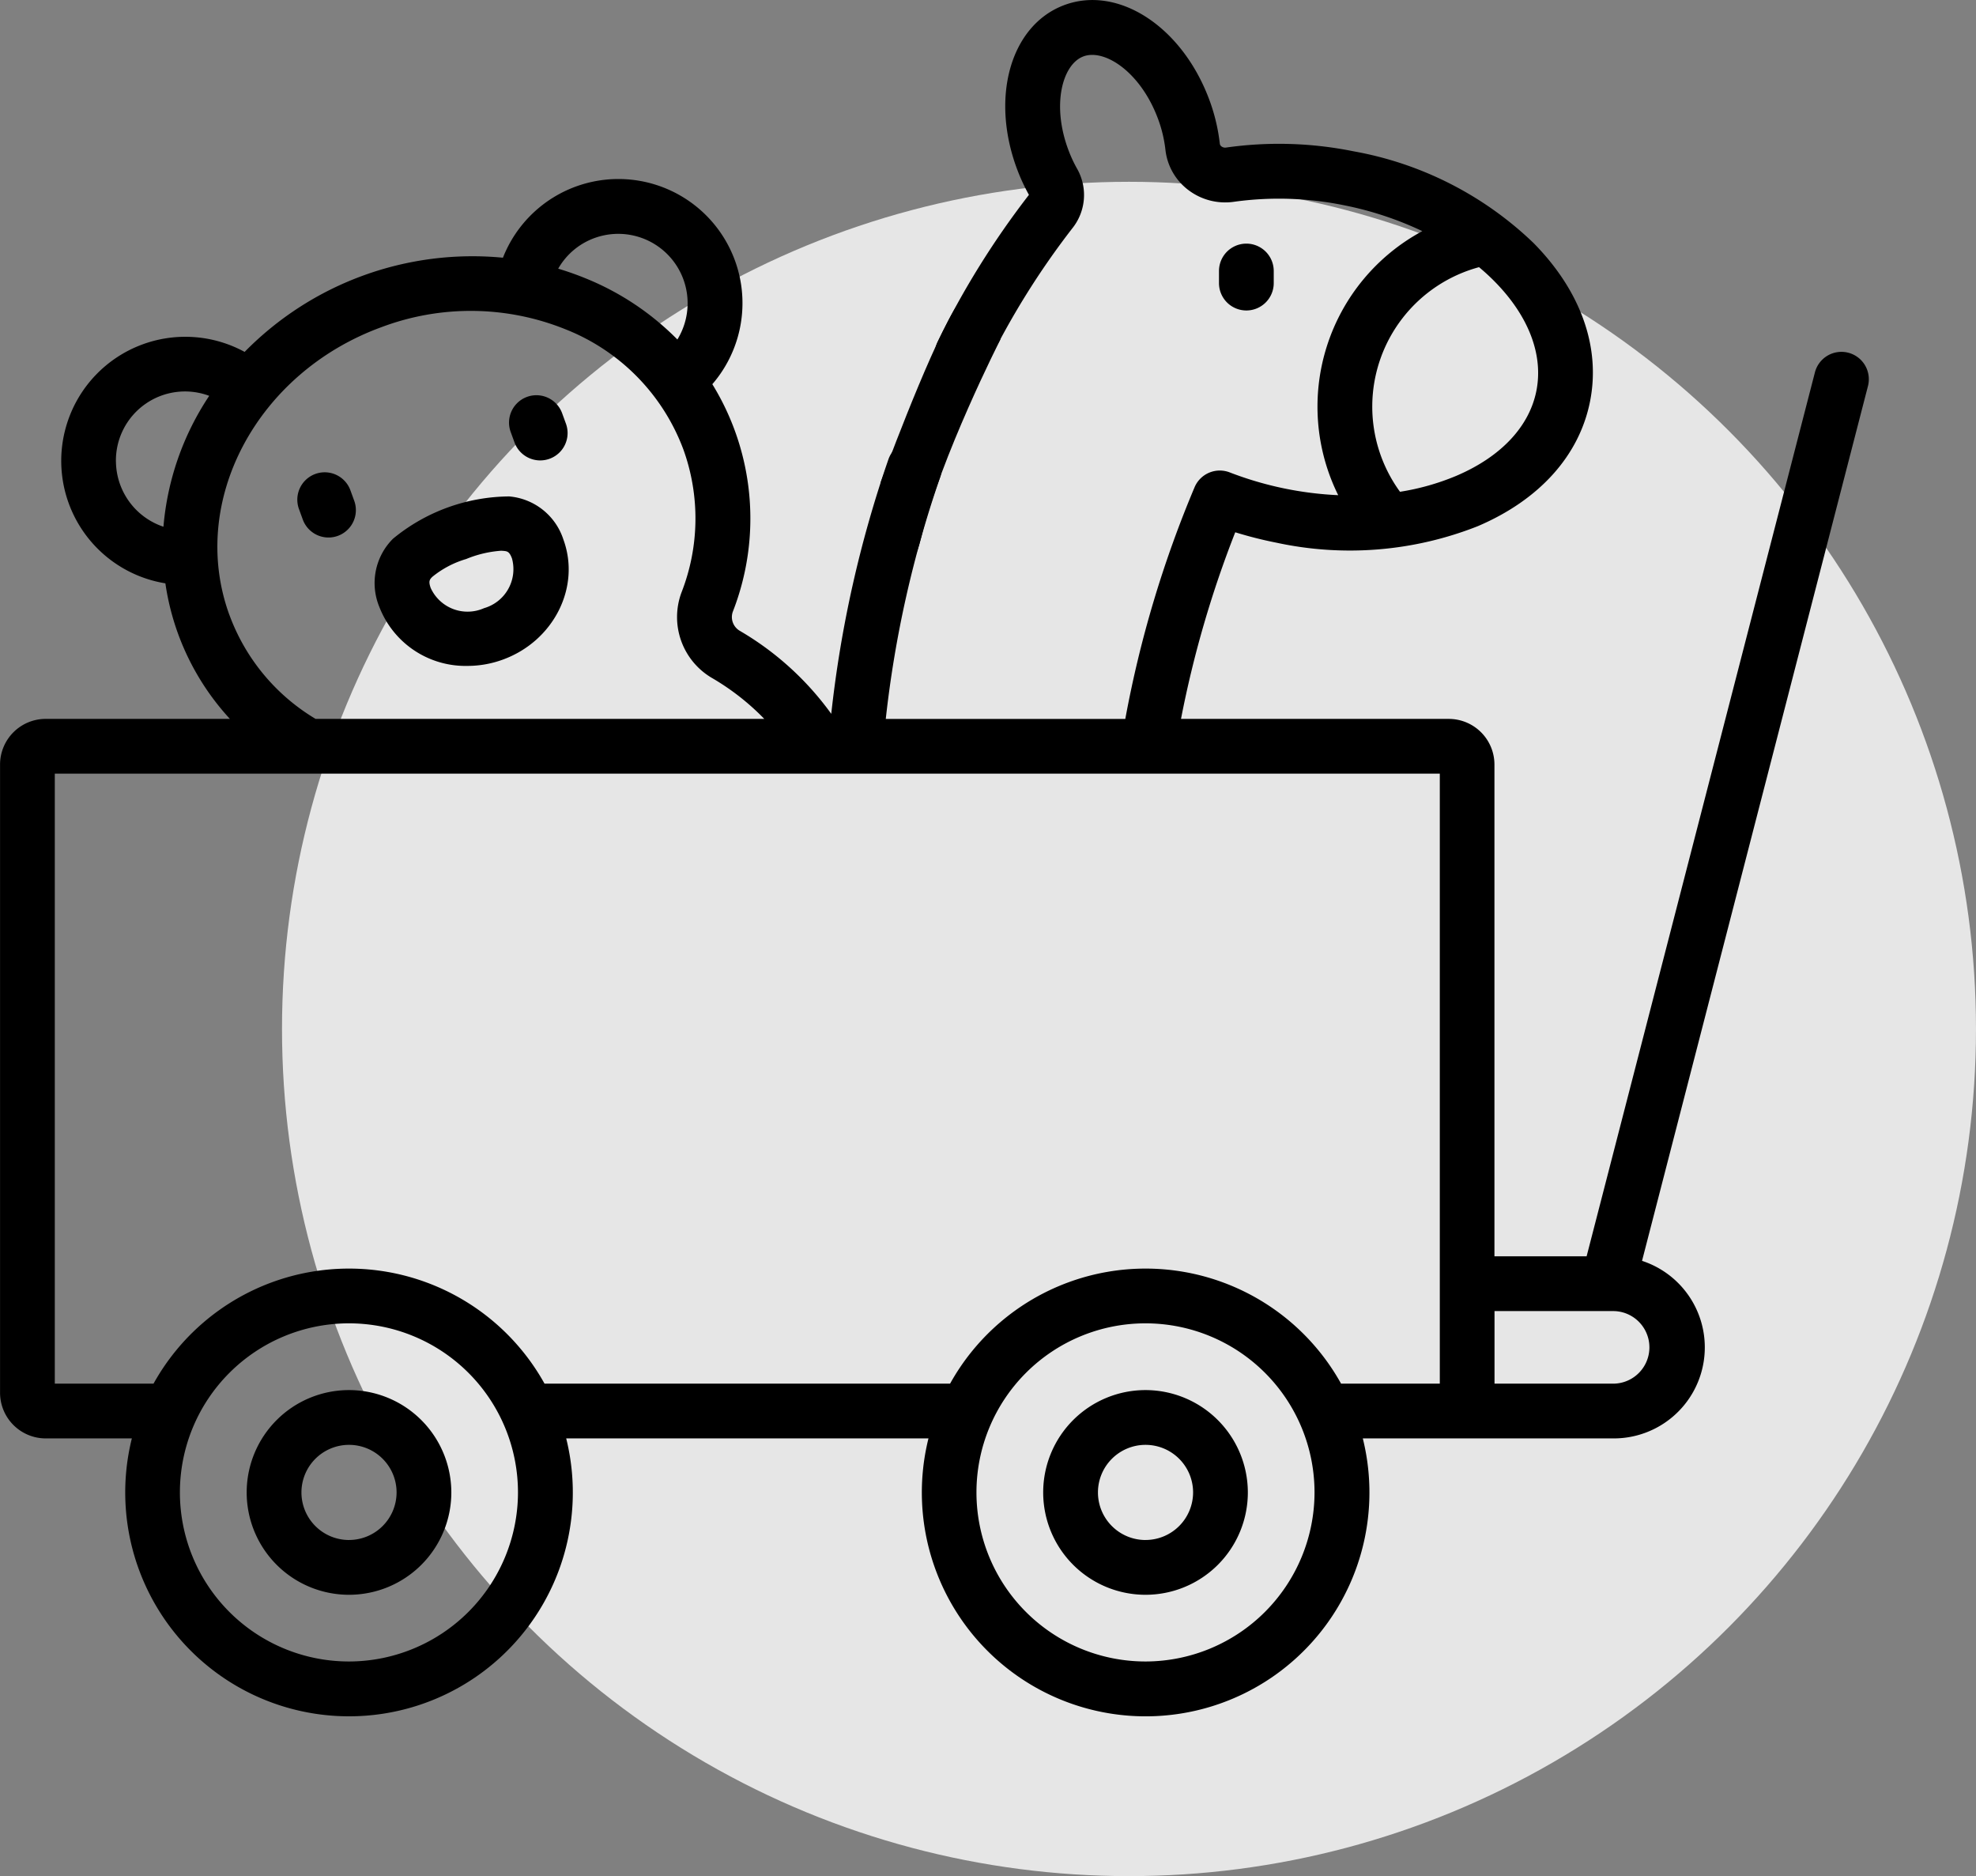 <svg xmlns="http://www.w3.org/2000/svg" width="184.36" height="175.007" viewBox="0 0 184.36 175.007">
  <rect x="0" y="0" width="184.36" height="175.007" fill="#808080" stroke="none"/>
  <g id="Group_645" data-name="Group 645" transform="translate(-531.671 -1523.032)">
    <g id="Group_595" data-name="Group 595" transform="translate(-2014.867)">
      <circle id="Ellipse_39" data-name="Ellipse 39" cx="79.024" cy="79.024" r="79.024" transform="translate(2572.849 1539.99)" fill="#fff" opacity="0.8"/>
      <g id="Group_594" data-name="Group 594">
        <path id="Path_1751" data-name="Path 1751" d="M2718.981,1555.934a2.556,2.556,0,0,0-3.112,1.834l-21.3,82.452h-8.6v-45.871a4.261,4.261,0,0,0-4.257-4.257h-24.987a99.5,99.5,0,0,1,5.061-17.409,37.421,37.421,0,0,0,3.849.973,32.446,32.446,0,0,0,18.774-1.539c5.76-2.455,9.483-6.594,10.482-11.656s-.876-10.3-5.274-14.76a32.457,32.457,0,0,0-16.783-8.553,35.033,35.033,0,0,0-11.908-.351.56.56,0,0,1-.425-.107.364.364,0,0,1-.156-.269,17.36,17.36,0,0,0-1.061-4.3c-2.6-6.736-8.537-10.508-13.526-8.585s-6.86,8.705-4.264,15.442a17.632,17.632,0,0,0,1.043,2.23,78.968,78.968,0,0,0-8.515,13.693,2.554,2.554,0,0,0,4.578,2.265,73.748,73.748,0,0,1,8-12.856,4.964,4.964,0,0,0,.445-5.514,12.232,12.232,0,0,1-.781-1.655c-1.646-4.271-.618-8.086,1.335-8.839s5.275,1.385,6.921,5.657a12.162,12.162,0,0,1,.75,3.027,5.458,5.458,0,0,0,2.114,3.752,5.691,5.691,0,0,0,4.292,1.115,30.419,30.419,0,0,1,10.173.309,31.105,31.105,0,0,1,7.392,2.431,18.593,18.593,0,0,0-7.848,24.63,32.135,32.135,0,0,1-10.125-2.126,2.555,2.555,0,0,0-3.275,1.382,104.131,104.131,0,0,0-6.465,21.616h-22.348a103.408,103.408,0,0,1,5.071-22.533,2.554,2.554,0,0,0-4.823-1.684,108.5,108.5,0,0,0-5.334,23.741,27.773,27.773,0,0,0-8.5-7.725,1.486,1.486,0,0,1-.689-1.792,23.887,23.887,0,0,0-1.907-21.231,11.576,11.576,0,1,0-19.536-11.8,29.787,29.787,0,0,0-24.1,8.787,11.574,11.574,0,1,0-7.394,21.588,23.678,23.678,0,0,0,6.019,12.644h-17.187a4.261,4.261,0,0,0-4.257,4.257v25.643a2.554,2.554,0,1,0,5.108,0V1595.2h129.22v56.9h-9.211a20.865,20.865,0,0,0-36.48,0h-37.838a20.865,20.865,0,0,0-36.48,0h-9.211v-39.867a2.554,2.554,0,1,0-5.108,0v40.718a4.262,4.262,0,0,0,4.257,4.257h8.04a20.88,20.88,0,1,0,40.524,0h33.8a20.88,20.88,0,1,0,40.523,0h9.743l.035,0H2697.1a8.491,8.491,0,0,0,2.639-16.563l21.079-81.6A2.554,2.554,0,0,0,2718.981,1555.934Zm-34.45-7.981c.511.428,1,.873,1.454,1.336,3.174,3.216,4.558,6.833,3.9,10.184s-3.315,6.173-7.472,7.944a22.657,22.657,0,0,1-5.255,1.488,13.477,13.477,0,0,1,7.375-20.952Zm-84.378-1.669a6.472,6.472,0,0,1,9.585,8.417,25.428,25.428,0,0,0-8.512-5.684q-1.284-.528-2.608-.923A6.428,6.428,0,0,1,2600.153,1546.284Zm-42.8,19.834a6.447,6.447,0,0,1,8.705-6.162,25.919,25.919,0,0,0-4.27,12.21A6.489,6.489,0,0,1,2557.356,1566.118Zm10.583,14.266c-3.84-10.55,2.538-22.592,14.217-26.844a23.632,23.632,0,0,1,17.123.2,19.291,19.291,0,0,1,11.023,11.225,18.942,18.942,0,0,1-.177,13.329,6.58,6.58,0,0,0,2.888,8.006,22.712,22.712,0,0,1,4.836,3.792h-41.861A18.857,18.857,0,0,1,2567.939,1580.384Zm11.157,97.632a15.771,15.771,0,1,1,15.772-15.772A15.789,15.789,0,0,1,2579.1,1678.016Zm74.318,0a15.771,15.771,0,1,1,15.772-15.772A15.789,15.789,0,0,1,2653.414,1678.016ZM2697.1,1652.1h-11.124v-6.769H2697.1a3.385,3.385,0,0,1,0,6.769Z"/>
        <path id="Path_1752" data-name="Path 1752" d="M2579.232,1568.769a2.554,2.554,0,0,0-4.8,1.748l.355.974a2.554,2.554,0,1,0,4.8-1.748Z"/>
        <path id="Path_1753" data-name="Path 1753" d="M2594.54,1564.3a2.554,2.554,0,0,0,4.8-1.748l-.355-.973a2.554,2.554,0,1,0-4.8,1.748Z"/>
        <path id="Path_1754" data-name="Path 1754" d="M2594.049,1569.339a17.237,17.237,0,0,0-10.847,3.948,5.835,5.835,0,0,0-1.276,6.349,8.62,8.62,0,0,0,8.224,5.512,9.62,9.62,0,0,0,3.3-.586c4.737-1.724,7.276-6.738,5.66-11.179A5.837,5.837,0,0,0,2594.049,1569.339Zm-2.349,10.423a3.782,3.782,0,0,1-4.973-1.873c-.239-.654-.088-.809.14-1.044a9.032,9.032,0,0,1,3.165-1.667h0a10.438,10.438,0,0,1,3.227-.77,2.531,2.531,0,0,1,.269.013c.325.033.54.055.779.709A3.785,3.785,0,0,1,2591.7,1579.762Z"/>
        <path id="Path_1755" data-name="Path 1755" d="M2662.823,1551.993a2.554,2.554,0,0,0,2.554-2.554v-1.127a2.554,2.554,0,0,0-5.108,0v1.127A2.553,2.553,0,0,0,2662.823,1551.993Z"/>
        <path id="Path_1756" data-name="Path 1756" d="M2579.1,1652.7a9.547,9.547,0,1,0,9.547,9.546A9.557,9.557,0,0,0,2579.1,1652.7Zm0,13.985a4.438,4.438,0,1,1,4.439-4.439A4.443,4.443,0,0,1,2579.1,1666.683Z"/>
        <path id="Path_1757" data-name="Path 1757" d="M2653.414,1652.7a9.547,9.547,0,1,0,9.547,9.546A9.556,9.556,0,0,0,2653.414,1652.7Zm0,13.985a4.438,4.438,0,1,1,4.439-4.439A4.443,4.443,0,0,1,2653.414,1666.683Z"/>
      </g>
    </g>
    <path id="Path_1760" data-name="Path 1760" d="M2628.706,1568.022s4.226-11.56,6.823-16.029,4.342,2.711,4.342,2.711-5.567,10.951-7.388,18.459S2628.706,1568.022,2628.706,1568.022Z" transform="translate(-2014.867)"/>
  </g>
</svg>
